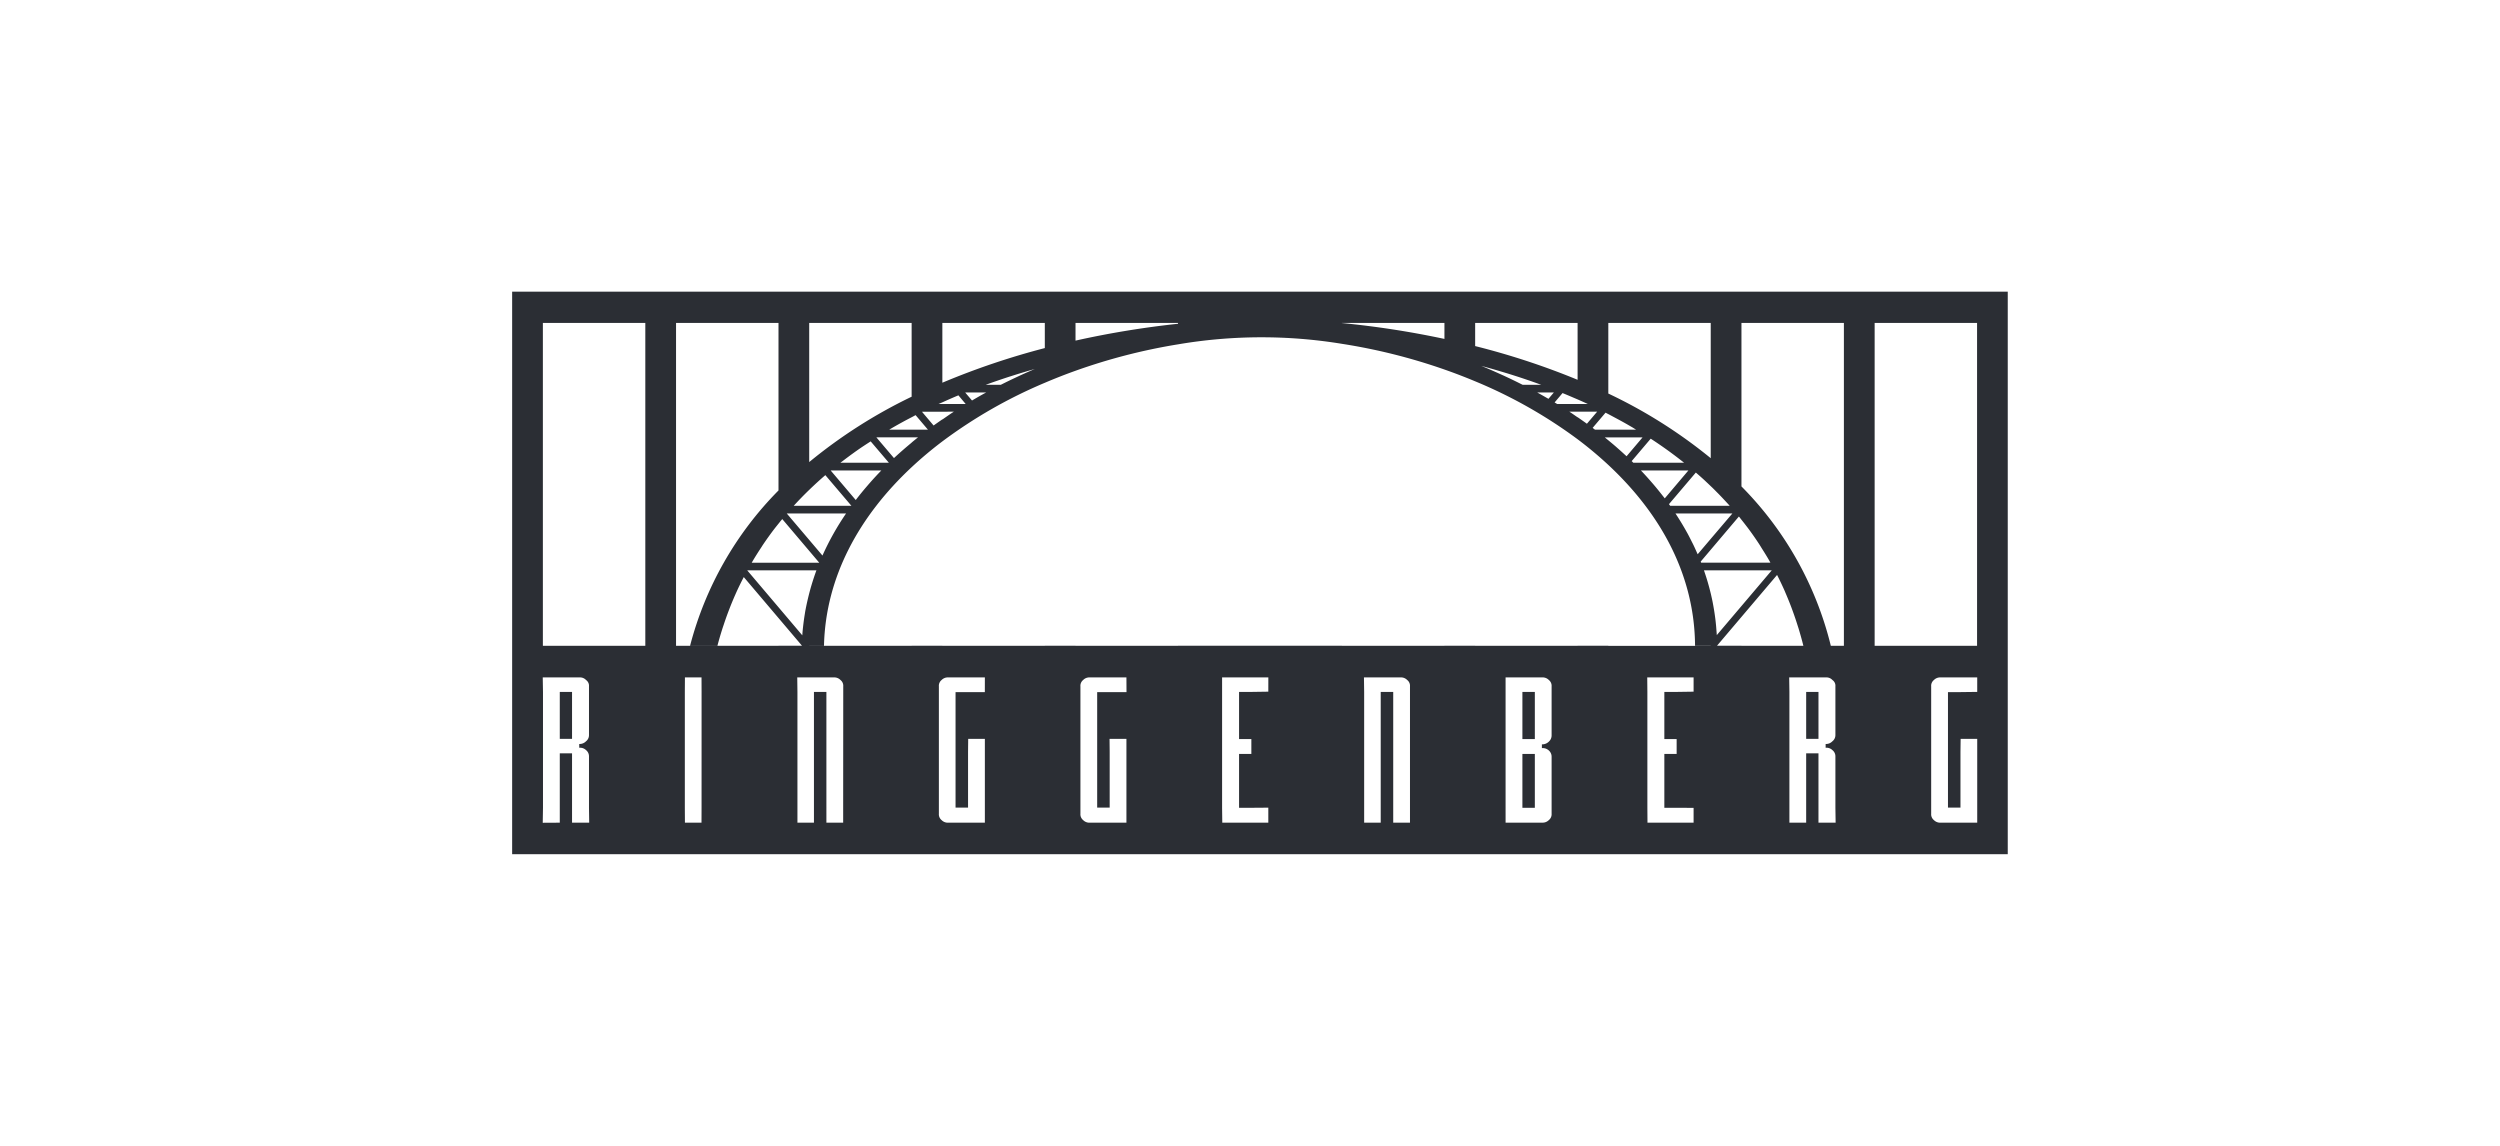 <svg xmlns="http://www.w3.org/2000/svg" xmlns:xlink="http://www.w3.org/1999/xlink" width="240" height="110" viewBox="0 0 240 110">
  <defs>
    <clipPath id="clip-ringgenberg">
      <rect width="240" height="110"/>
    </clipPath>
  </defs>
  <g id="ringgenberg" clip-path="url(#clip-ringgenberg)">
    <g id="Group_100" data-name="Group 100">
      <path id="Path_118" data-name="Path 118" d="M787.151-25.049h1.193v-4.526h-1.193Z" transform="translate(-641 96)" fill="#2b2e34"/>
      <path id="Path_119" data-name="Path 119" d="M787.151-18.451h1.193v-5.171h-1.193Z" transform="translate(-641 96)" fill="#2b2e34"/>
      <path id="Path_120" data-name="Path 120" d="M814.393-25.07h1.181v-4.505h-1.181Z" transform="translate(-641 96)" fill="#2b2e34"/>
      <path id="Path_121" data-name="Path 121" d="M694.739-25.07h1.177v-4.505h-1.177Z" transform="translate(-641 96)" fill="#2b2e34"/>
      <path id="Path_122" data-name="Path 122" d="M0,0V54H143.578l0-54ZM117.8,21.622c.074.091.143.185.216.276.147.184.293.369.436.557.049.065.1.127.15.193q.564.753,1.085,1.547c.113.171.218.349.327.523.226.356.449.715.661,1.084.041.071.079.145.119.217h-6.648a.95.95,0,0,1-.043-.109l.963-1.136,2.7-3.187.03.035m-2.734,2.113-1.252,1.474c-.033-.075-.07-.148-.1-.223-.111-.248-.222-.5-.342-.741-.037-.077-.077-.152-.116-.228-.13-.262-.263-.523-.4-.78-.021-.039-.043-.077-.065-.115q-.514-.932-1.107-1.828h5.462Zm.644-4.433q.361.366.711.744c.157.169.315.337.468.509h-5.711c-.04-.051-.079-.1-.118-.156l2.578-3.035c.272.235.542.472.807.715.071.065.14.132.211.2.138.128.274.258.41.389.07.066.141.131.21.2.147.143.29.291.434.437m-10.567-5.11c-.083-.069-.163-.139-.247-.207h3.63L106.986,15.8c-.042-.039-.086-.076-.128-.115q-.378-.349-.768-.69c-.063-.056-.126-.113-.191-.168-.218-.189-.443-.374-.667-.56h0l-.091-.075m4.162-.08h0l.012.009c1.1.716,2.161,1.48,3.181,2.294l.013.01h-4.875c-.053-.054-.105-.107-.159-.158Zm-.943,3.051h4.561l-2.269,2.68c-.023-.03-.048-.059-.071-.089-.313-.4-.635-.806-.97-1.2l-.155-.18C109.1,17.964,108.74,17.558,108.36,17.163ZM105.232,3h9.832V15.987a47.884,47.884,0,0,0-9.832-6.207Zm-.193,8.654c.064.034.128.069.193.1.18.093.356.19.535.285.415.221.828.444,1.236.676.173.1.346.2.518.3.128.075.252.157.379.233h-3.948c-.076-.058-.151-.113-.225-.173l1.239-1.458c.024.012.049.023.073.036m-1.862,1.025-.041-.029c-.281-.2-.566-.4-.853-.6v.013c-.255-.174-.5-.352-.761-.521l-.032-.022h2.672Zm.088-1.894h-2.941c-.086-.049-.165-.1-.248-.15l.762-.9c.372.152.743.309,1.113.468.11.048.222.093.332.141.315.138.629.277.941.422l.041.019M92.449,3h9.834v5.46a71.336,71.336,0,0,0-9.834-3.237Zm7.557,6.676-.521.611c-.051-.03-.1-.058-.155-.088-.276-.159-.552-.316-.831-.47l-.093-.053Zm-3-.738c-.037-.018-.075-.035-.112-.054q-.849-.429-1.72-.83l-.359-.161c-.588-.266-1.181-.525-1.783-.769q.677.18,1.351.376c.17.049.339.1.509.151.291.087.582.174.873.264l.487.155q.47.15.937.307l.376.128q.558.192,1.113.394l.112.039H97.007ZM79.658,3H89.5V4.536a87.729,87.729,0,0,0-9.844-1.524ZM54.084,3h9.84v.082A88.089,88.089,0,0,0,54.084,4.7ZM41.3,3h9.836V5.415A72.241,72.241,0,0,0,41.3,8.74Zm4.168,5.938.043-.016q1.112-.4,2.236-.766l.243-.076q1.094-.348,2.192-.66c-.5.211-.995.433-1.487.659l-.348.163q-.726.339-1.437.7H45.467Zm.039.738c-.46.248-.913.508-1.36.773v0L43.5,9.689h0l.018-.006.011-.005h1.98Zm-4.523,1.087c.1-.048.211-.091.316-.138.5-.227,1.006-.451,1.514-.662l.027-.011h0l.7.833h-2.61l.049-.022m-1.6.76H42.4c-.012.007-.024.016-.036.024-.36.234-.708.482-1.06.725v-.016c-.274.189-.547.379-.815.573l-.029.02-1.108-1.309.036-.017m-.654.333,1.182,1.393H36.195q.586-.348,1.185-.677l.13-.071c.277-.152.559-.3.841-.445.126-.065.249-.134.376-.2h0M31.51,16.425h0c.065-.051.133-.1.2-.148q.519-.4,1.052-.785.178-.129.358-.255c.424-.3.86-.581,1.3-.865l1.748,2.053Zm3.933.738-.007.007q-.629.648-1.214,1.321c-.043.049-.085.1-.127.148-.382.443-.752.893-1.1,1.351L32.983,20l-2.4-2.828h0l.007,0,.01-.006Zm-.47-3.168h0l.009-.009h3.982L38.945,14q-.3.24-.594.484v.009c-.55.456-1.088.92-1.606,1.4-.029.027-.061.054-.091.081ZM28.518,3h9.833v7.083a48.651,48.651,0,0,0-9.833,6.276Zm-1.472,17.54q.714-.78,1.472-1.512.743-.719,1.522-1.392l.026-.024h0l2.5,2.942H27.033l.013-.014m-.674.761.006-.007h5.678a25.831,25.831,0,0,0-2.265,4.039h0l-1.272-1.5-2.149-2.53s0,0,0,0m-.44.526,2.586,3.051.966,1.14H23l.035-.063c.276-.471.566-.929.864-1.381.049-.075.1-.153.144-.227q.525-.781,1.091-1.527l.007-.008c.139-.183.285-.36.428-.539l.151-.191c.07-.086.141-.17.211-.255m3.279,4.926c-.173.467-.329.941-.472,1.419l-.036.121c-.063.216-.122.433-.179.652l-.006.019c-.018.07-.034.14-.052.21-.111.45-.212.9-.3,1.362,0,.017-.008.035-.011.052-.026.142-.047.286-.07.429-.031.195-.061.391-.087.588-.015.11-.029.22-.042.331-.042.349-.078.7-.1,1.053l-2.288-2.7-2.989-3.525.007-.013H29.21ZM5.75,50.977V44.319H4.573v6.658l-1.636.009.024-1.437V38.425l-.024-1.392H6.461a.789.789,0,0,1,.636.25.673.673,0,0,1,.28.606v4.678a.746.746,0,0,1-.28.592.86.86,0,0,1-.656.263v.363a.829.829,0,0,1,.656.229.756.756,0,0,1,.28.608v4.927l.02,1.428ZM12.784,34H2.95V3h9.834Zm5.4,15.548-.006,1.428H16.587l-.009-1.428V38.425l.009-1.392H18.18l.006,1.392ZM25.57,34H15.734V3H25.57V19.084a33,33,0,0,0-8.489,14.909h2.626c.142-.549.3-1.084.468-1.613.043-.136.09-.27.135-.405.134-.405.274-.806.423-1.2.048-.129.1-.258.147-.385q.267-.684.561-1.346c.019-.042.036-.085.055-.126.233-.518.482-1.023.74-1.52L25.57,31.33l2.245,2.648v.015H25.57Zm6.208,15.548v1.428h-1.61V38.425H28.973V50.977H27.388l0-1.428V38.425l-.018-1.392h3.5a.826.826,0,0,1,.653.25.7.7,0,0,1,.263.606Zm13.6-11.106H42.567V49.53h1.2V44.183l.014-1.253h1.6v8.047h-3.5a.843.843,0,0,1-.655-.248.716.716,0,0,1-.26-.609V37.889a.708.708,0,0,1,.26-.606.831.831,0,0,1,.655-.25h3.5Zm13.6,0H56.163V49.53h1.2V44.183L57.35,42.93h1.621v8.047h-3.5a.841.841,0,0,1-.656-.248.716.716,0,0,1-.26-.609V37.889a.708.708,0,0,1,.26-.606.829.829,0,0,1,.656-.25h3.5ZM72.592,38.4l-1.628.024h-1.18v4.526h1.18v1.427h-1.18v5.171h1.18l1.628-.012v1.44H68.173l-.018-1.428V38.425l0-1.392h4.44ZM84.583,50.977V38.425h-1.2V50.977h-1.59V38.425l-.02-1.392h3.5a.824.824,0,0,1,.655.25.7.7,0,0,1,.264.606V50.977ZM99.788,42.6a.793.793,0,0,1-.262.593.908.908,0,0,1-.671.266v.361a.86.86,0,0,1,.671.23.788.788,0,0,1,.262.606v5.46a.717.717,0,0,1-.262.609.836.836,0,0,1-.656.248h-3.5V37.033h3.5a.824.824,0,0,1,.656.25.709.709,0,0,1,.262.606Zm13.631-4.2-1.627.024h-1.181v4.526h1.181v1.427h-1.181v5.171h1.181l1.627.007v1.421h-4.427l-.01-1.428V38.425l-.013-1.392h4.45Zm1.645-4.4h-9.832v-.008h-2.949V34H92.449v-.008H89.5V34H79.658v-.008H63.924V34h-9.84v-.008H51.135V34H41.3v-.008H38.351V34H28.518v-.008h1.419c.157-6.634,3.4-12.455,8.414-17.142A37.122,37.122,0,0,1,41.3,14.375a46.641,46.641,0,0,1,9.836-5.627q1.451-.62,2.949-1.156a55.767,55.767,0,0,1,9.84-2.535,47.786,47.786,0,0,1,15.734-.05A55.646,55.646,0,0,1,89.5,7.474Q91,8,92.449,8.606a45.968,45.968,0,0,1,9.834,5.562,36.6,36.6,0,0,1,2.949,2.465c5.056,4.711,8.286,10.6,8.327,17.36h1.505Zm.543-1.556c-.01-.139-.021-.279-.034-.417-.018-.189-.037-.376-.06-.563-.014-.117-.031-.233-.046-.349q-.083-.6-.194-1.18c-.01-.054-.019-.107-.03-.16-.042-.212-.089-.421-.137-.631-.014-.06-.027-.121-.042-.181-.006-.025-.013-.049-.019-.074q-.238-.982-.564-1.936c-.023-.067-.043-.134-.066-.2h6.507l-2.908,3.427-2.369,2.792c-.009-.177-.024-.352-.038-.528m9.8,18.532V44.319h-1.181v6.658h-1.609V38.425l-.021-1.392h3.52a.772.772,0,0,1,.632.25.662.662,0,0,1,.285.606v4.678a.742.742,0,0,1-.285.592.842.842,0,0,1-.653.263v.363a.813.813,0,0,1,.653.229.752.752,0,0,1,.285.608v4.927l.021,1.428ZM127.848,34h-9.834v-.008h-2.338v-.012l2.338-2.756,3.419-4.029q.393.77.748,1.573c.014.031.026.064.04.1.2.462.393.934.574,1.412q.075.2.147.4.222.609.421,1.236c.044.139.09.276.133.416.165.546.322,1.1.462,1.665h2.635a32.784,32.784,0,0,0-8.579-15.3V3h9.834ZM130.8,3h9.832V34H130.8Zm9.847,35.422-1.608.02h-1.2V49.53h1.2V44.183l.016-1.253h1.592v8.047h-3.5a.848.848,0,0,1-.658-.248.717.717,0,0,1-.262-.609V37.889a.709.709,0,0,1,.262-.606.836.836,0,0,1,.658-.25h3.5Z" transform="translate(49.166 28)" fill="#2b2e34"/>
    </g>
  </g>
</svg>
